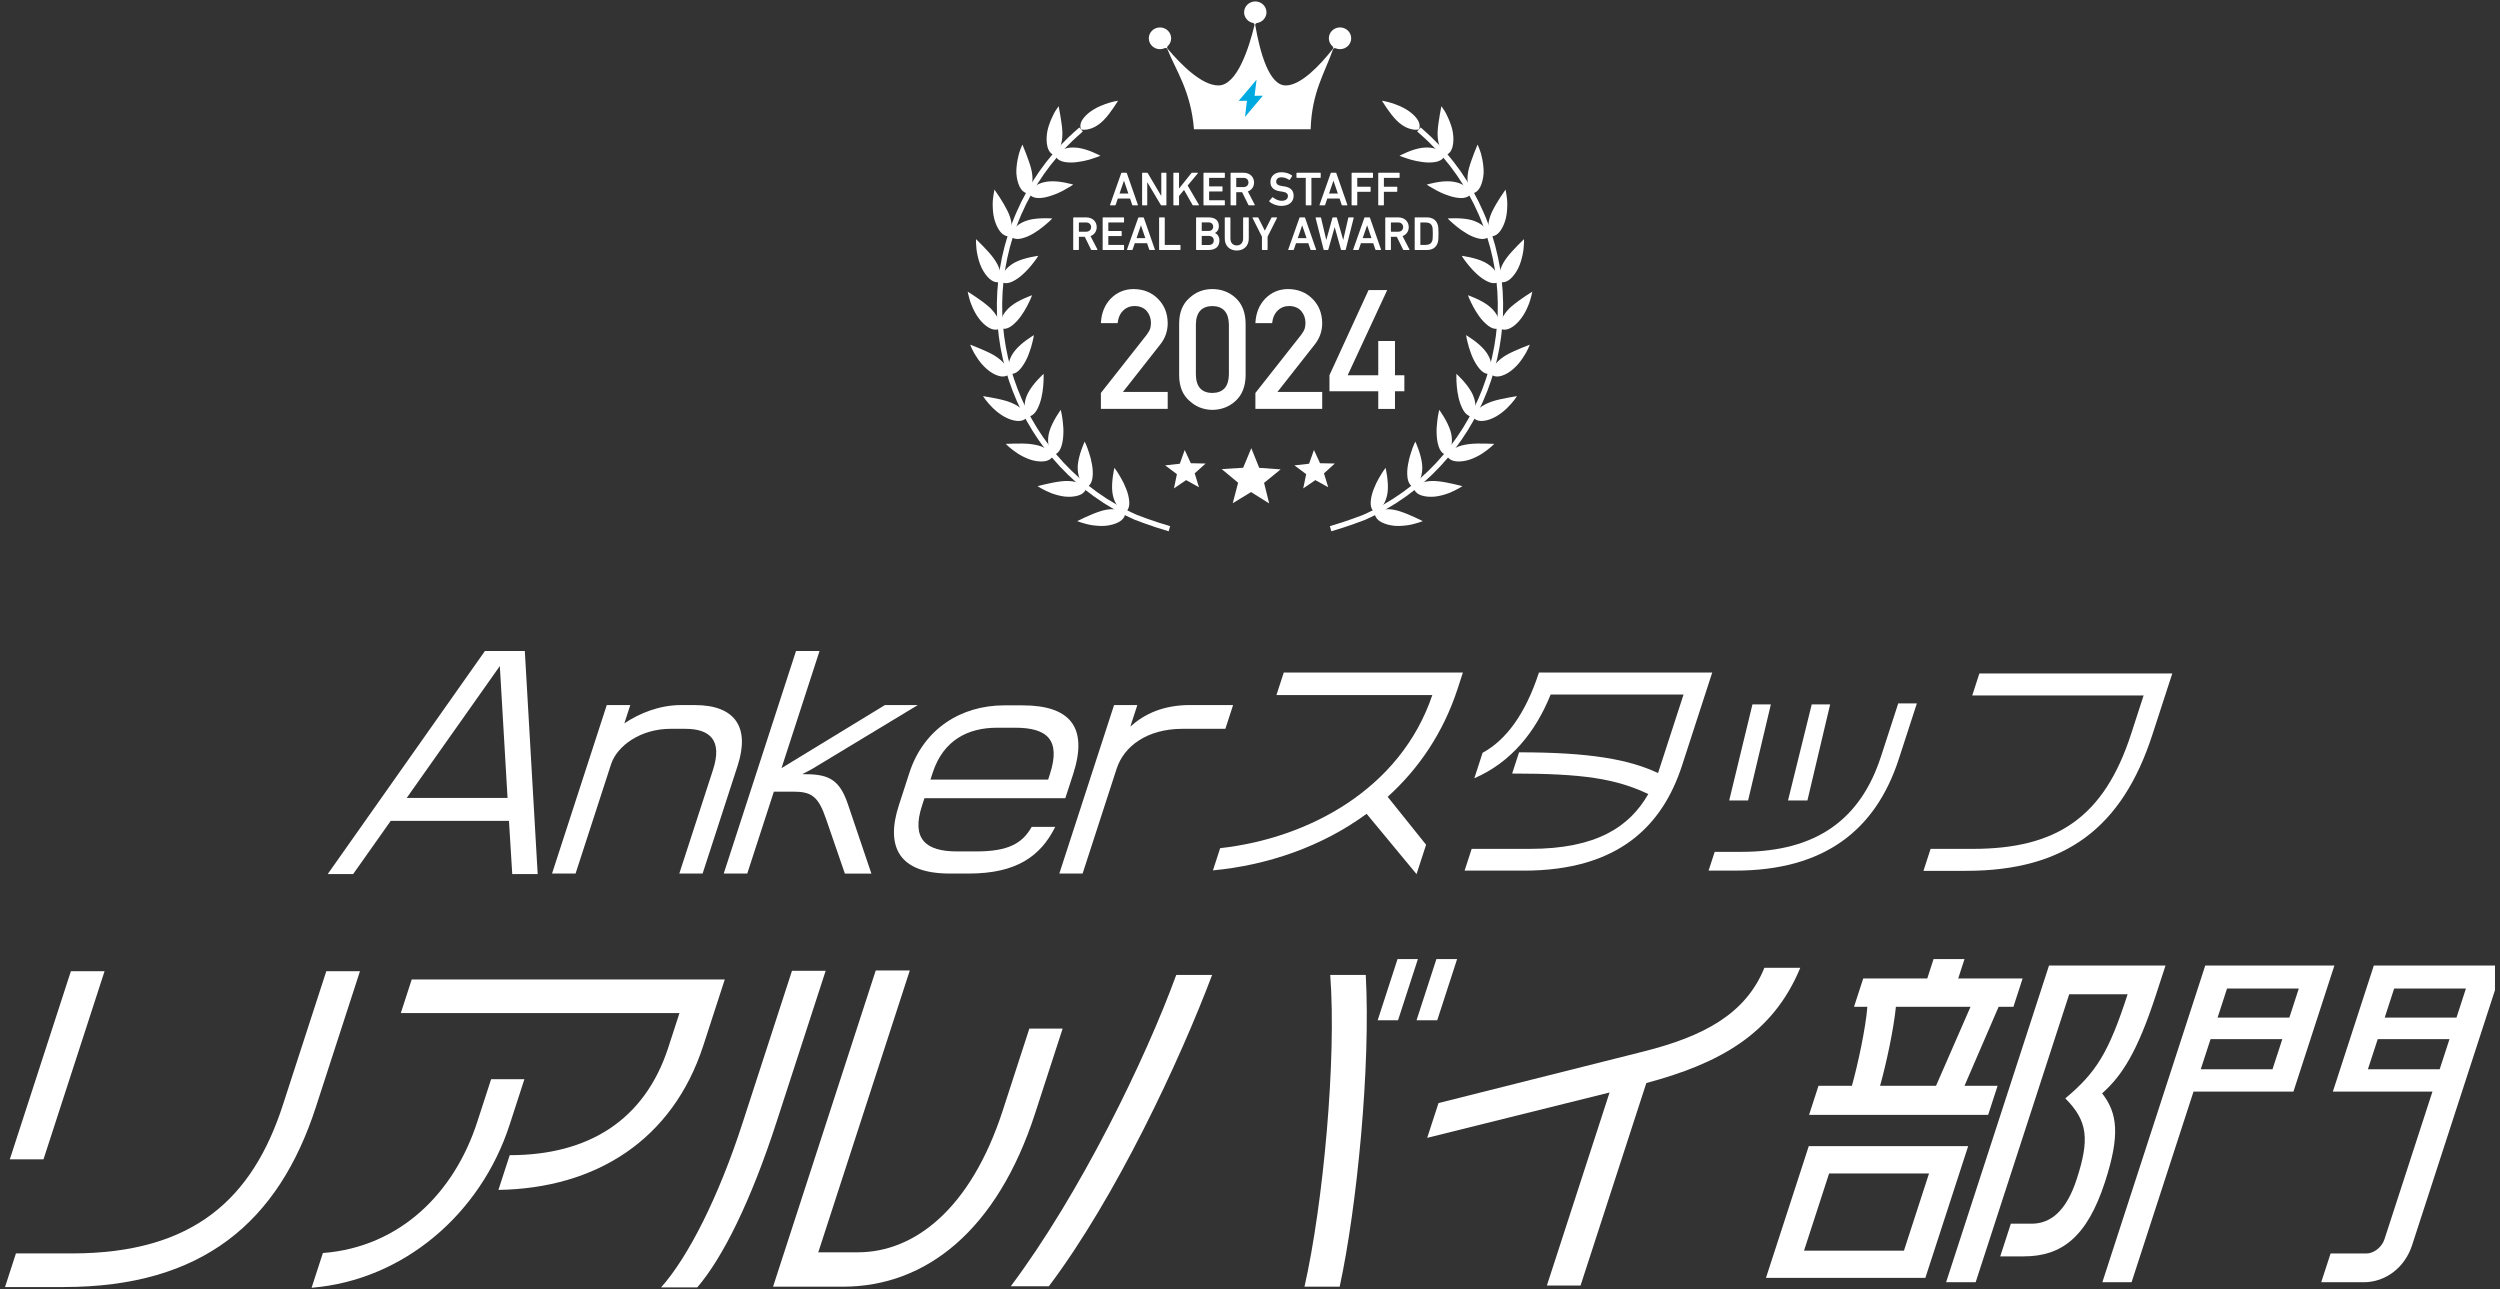 <svg xmlns="http://www.w3.org/2000/svg" fill="none" viewBox="0 0 448 231" height="231" width="448">
<rect x="0" y="0" width="448" height="231" fill="#333333" stroke="none"/>
<g clip-path="url(#clip0_4137_11775)">
<path fill="white" d="M238.869 8.848C238.9 8.758 238.97 8.687 239.059 8.649C239.147 8.611 239.248 8.611 239.336 8.649C239.591 8.754 239.858 8.81 240.132 8.81C241.235 8.81 242.135 7.936 242.135 6.862C242.135 5.787 241.235 4.913 240.132 4.913C239.028 4.913 238.128 5.787 238.128 6.862C238.128 7.414 238.372 7.943 238.8 8.315C238.935 8.431 238.954 8.634 238.842 8.773C236.484 11.755 233.107 15.311 230.394 15.311C227.433 15.311 225.797 9.445 224.944 4.522C224.928 4.432 224.951 4.342 225.005 4.267C225.059 4.192 225.144 4.143 225.237 4.131C226.213 3.992 226.951 3.163 226.951 2.205C226.951 1.131 226.051 0.256 224.948 0.256C223.844 0.256 222.944 1.131 222.944 2.205C222.944 3.121 223.612 3.925 224.535 4.113C224.627 4.131 224.704 4.184 224.755 4.263C224.805 4.342 224.82 4.432 224.801 4.522C223.824 8.551 221.682 15.311 218.34 15.311C215.406 15.311 211.763 11.728 209.227 8.728C209.111 8.593 209.123 8.394 209.254 8.27C209.651 7.898 209.871 7.399 209.871 6.865C209.871 5.791 208.972 4.916 207.868 4.916C206.764 4.916 205.865 5.791 205.865 6.865C205.865 7.939 206.764 8.814 207.868 8.814C208.165 8.814 208.455 8.75 208.725 8.623C208.814 8.581 208.914 8.578 209.003 8.615C209.092 8.649 209.165 8.72 209.2 8.81C210.597 12.404 213.442 16.321 213.955 23.163H234.867C235.072 16.558 237.337 13.193 238.873 8.856L238.869 8.848Z"></path>
<path fill="#00A9E0" d="M226.256 17.153L224.847 17.164C224.847 17.164 224.84 17.165 224.837 17.162C224.835 17.162 224.832 17.158 224.83 17.157C224.829 17.155 224.826 17.151 224.826 17.149C224.826 17.147 224.825 17.143 224.825 17.141L225.167 14.345C225.167 14.345 225.165 14.335 225.165 14.331C225.164 14.327 225.159 14.324 225.154 14.322C225.149 14.321 225.145 14.32 225.14 14.321C225.136 14.322 225.132 14.325 225.129 14.329L222.002 18.039C222.002 18.039 221.997 18.046 221.997 18.05C221.998 18.054 221.999 18.058 222 18.062C222 18.066 222.005 18.069 222.008 18.07C222.01 18.072 222.015 18.073 222.02 18.074L223.429 18.064C223.429 18.064 223.435 18.062 223.438 18.066C223.44 18.066 223.443 18.069 223.446 18.071C223.446 18.073 223.449 18.076 223.449 18.078C223.45 18.08 223.45 18.084 223.451 18.086L223.108 20.883C223.108 20.883 223.11 20.892 223.111 20.896C223.112 20.9 223.117 20.904 223.121 20.905C223.126 20.906 223.131 20.907 223.135 20.906C223.139 20.906 223.143 20.903 223.147 20.898L226.273 17.189C226.273 17.189 226.279 17.182 226.278 17.178C226.277 17.174 226.277 17.17 226.276 17.166C226.275 17.162 226.27 17.159 226.268 17.157C226.265 17.155 226.26 17.154 226.256 17.153Z"></path>
<path fill="white" d="M197.28 70.416L205.487 59.993C205.803 59.572 206.021 59.184 206.136 58.82C206.214 58.481 206.251 58.157 206.251 57.854C206.251 57.053 206.005 56.358 205.515 55.76C205.005 55.165 204.282 54.858 203.353 54.838C202.526 54.838 201.836 55.105 201.289 55.642C200.721 56.18 200.384 56.936 200.277 57.911H197.28C197.358 56.14 197.942 54.676 199.036 53.52C200.142 52.392 201.498 51.817 203.114 51.797C204.919 51.817 206.383 52.404 207.509 53.552C208.652 54.692 209.232 56.14 209.253 57.894C209.253 59.297 208.829 60.547 207.986 61.639L201.231 70.234H209.253V73.271H197.28V70.408V70.416Z"></path>
<path fill="white" d="M211.304 57.915C211.325 55.95 211.942 54.437 213.163 53.378C214.306 52.327 215.671 51.801 217.254 51.801C218.837 51.801 220.271 52.327 221.414 53.378C222.578 54.441 223.178 55.954 223.215 57.923V67.315C223.178 69.272 222.578 70.784 221.414 71.844C220.271 72.895 218.882 73.433 217.254 73.449C215.671 73.429 214.306 72.895 213.163 71.844C211.942 70.784 211.325 69.276 211.304 67.323V57.91V57.915ZM220.218 58.105C220.16 55.966 219.174 54.878 217.254 54.842C215.325 54.882 214.343 55.97 214.302 58.105V67.153C214.339 69.309 215.325 70.4 217.254 70.416C219.174 70.396 220.16 69.309 220.218 67.153V58.105Z"></path>
<path fill="white" d="M224.967 70.416L233.173 59.993C233.489 59.572 233.707 59.184 233.823 58.82C233.901 58.481 233.938 58.157 233.938 57.854C233.938 57.053 233.691 56.358 233.202 55.76C232.692 55.165 231.968 54.858 231.039 54.838C230.213 54.838 229.522 55.105 228.975 55.642C228.408 56.18 228.071 56.936 227.964 57.911H224.967C225.045 56.14 225.628 54.676 226.722 53.52C227.828 52.392 229.185 51.817 230.801 51.797C232.606 51.817 234.069 52.404 235.196 53.552C236.339 54.692 236.918 56.14 236.939 57.894C236.939 59.297 236.515 60.547 235.673 61.639L228.918 70.234H236.939V73.271H224.967V70.408V70.416Z"></path>
<path fill="white" d="M238.234 67.246L245.244 51.979H248.587L241.503 67.246H246.983V61.113H249.98V67.246H251.662V70.109H249.98V73.279H246.983V70.109H238.238V67.246H238.234Z"></path>
<path fill="white" d="M197.21 91.601C198.699 91.144 199.764 91.21 200.512 91.352C200.787 91.41 201.009 91.485 201.186 91.559C201.03 91.456 200.841 91.31 200.639 91.11C200.097 90.599 199.517 89.639 199.332 88.167C199.221 87.29 199.315 86.18 199.431 85.328C199.55 84.467 199.698 83.839 199.698 83.839C199.698 83.839 199.846 84.018 200.068 84.342C200.294 84.658 200.578 85.145 200.894 85.689C201.215 86.23 201.536 86.895 201.807 87.602C202.086 88.296 202.3 89.061 202.362 89.863C202.419 90.603 202.255 91.077 202.054 91.385C201.856 91.688 201.634 91.805 201.634 91.805C201.634 91.805 201.675 92.05 201.56 92.391C201.445 92.728 201.166 93.181 200.516 93.538C199.813 93.925 198.991 94.133 198.144 94.22C197.305 94.299 196.462 94.22 195.693 94.112C194.929 94 194.275 93.792 193.794 93.65C193.317 93.501 193.029 93.384 193.029 93.384C193.029 93.384 193.646 93.073 194.476 92.694C195.307 92.312 196.331 91.879 197.21 91.605V91.601Z"></path>
<path fill="white" d="M187.487 86.741C188.379 86.537 189.472 86.313 190.381 86.234C191.935 86.084 192.959 86.371 193.666 86.658C193.925 86.77 194.126 86.891 194.283 86.999C194.147 86.862 193.995 86.683 193.839 86.45C193.407 85.839 193.037 84.779 193.144 83.303C193.222 82.413 193.522 81.353 193.81 80.538C193.954 80.131 194.094 79.782 194.196 79.532C194.307 79.283 194.373 79.129 194.373 79.129C194.373 79.129 194.472 79.345 194.632 79.699C194.788 80.056 194.977 80.576 195.171 81.187C195.376 81.781 195.561 82.492 195.685 83.245C195.82 83.981 195.878 84.775 195.779 85.569C195.685 86.309 195.43 86.737 195.171 86.999C194.916 87.257 194.677 87.323 194.677 87.323C194.677 87.323 194.669 87.573 194.488 87.884C194.307 88.192 193.946 88.579 193.238 88.795C192.47 89.032 191.623 89.069 190.776 88.982C189.945 88.878 189.123 88.641 188.395 88.379C187.676 88.1 187.067 87.776 186.627 87.535C186.409 87.415 186.233 87.311 186.113 87.236C185.998 87.157 185.937 87.115 185.937 87.115C185.937 87.115 186.101 87.074 186.376 87.007C186.656 86.941 187.042 86.845 187.487 86.741Z"></path>
<path fill="white" d="M184.765 79.587C185.526 79.682 186.167 79.832 186.677 80.031C187.187 80.231 187.577 80.464 187.894 80.676C188.124 80.838 188.301 80.996 188.437 81.133C188.33 80.975 188.215 80.767 188.108 80.505C187.96 80.16 187.849 79.711 187.824 79.167C187.799 78.622 187.844 77.998 188.058 77.279C188.317 76.419 188.815 75.45 189.255 74.71C189.699 73.97 190.093 73.438 190.093 73.438C190.093 73.438 190.147 73.671 190.221 74.057C190.303 74.44 190.398 74.98 190.459 75.625C190.529 76.261 190.591 76.976 190.554 77.745C190.525 78.501 190.439 79.279 190.184 80.04C189.95 80.738 189.6 81.121 189.3 81.316C189.004 81.515 188.757 81.532 188.757 81.532C188.757 81.532 188.696 81.777 188.453 82.043C188.21 82.309 187.791 82.605 187.051 82.675C186.253 82.75 185.402 82.621 184.601 82.355C183.811 82.081 183.038 81.694 182.389 81.278C181.747 80.854 181.205 80.422 180.822 80.098C180.444 79.769 180.238 79.541 180.238 79.541C180.238 79.541 180.913 79.512 181.821 79.491C182.734 79.47 183.865 79.466 184.761 79.582L184.765 79.587Z"></path>
<path fill="white" d="M180.588 71.933C181.307 72.182 181.899 72.465 182.368 72.76C182.837 73.055 183.17 73.363 183.429 73.641C183.626 73.845 183.77 74.036 183.873 74.194C183.799 74.02 183.725 73.791 183.667 73.517C183.601 73.143 183.585 72.677 183.659 72.145C183.733 71.613 183.91 71.006 184.267 70.341C184.691 69.551 185.349 68.711 185.941 68.067C186.533 67.422 187.018 66.99 187.018 66.99C187.018 66.99 187.03 67.227 187.018 67.622C187.005 68.021 187.014 68.561 186.944 69.206C186.825 70.478 186.57 72.103 185.797 73.475C185.431 74.111 185.016 74.415 184.683 74.548C184.35 74.681 184.107 74.648 184.107 74.648C184.107 74.648 184 74.872 183.712 75.088C183.42 75.3 182.952 75.504 182.212 75.425C180.596 75.267 179.029 74.199 177.923 73.118C177.381 72.573 176.908 72.049 176.616 71.646C176.32 71.243 176.156 70.981 176.156 70.981C176.156 70.981 176.83 71.085 177.714 71.255C178.598 71.426 179.724 71.642 180.583 71.933H180.588Z"></path>
<path fill="white" d="M178.002 63.589C179.321 64.371 180.066 65.177 180.448 65.834C180.588 66.079 180.695 66.291 180.769 66.47C180.727 66.283 180.695 66.046 180.711 65.763C180.74 65.003 180.966 63.934 181.928 62.774C182.483 62.089 183.309 61.394 184.021 60.887C184.724 60.38 185.279 60.051 185.279 60.051C185.279 60.051 185.25 60.284 185.164 60.671C185.069 61.057 184.954 61.594 184.777 62.205C184.687 62.513 184.58 62.837 184.448 63.173C184.333 63.506 184.202 63.851 184.041 64.192C183.721 64.878 183.314 65.568 182.804 66.158C182.327 66.707 181.858 66.919 181.505 66.982C181.151 67.044 180.917 66.965 180.917 66.965C180.917 66.965 180.769 67.165 180.444 67.314C180.119 67.464 179.617 67.568 178.902 67.343C178.117 67.102 177.405 66.641 176.776 66.079C176.46 65.801 176.16 65.493 175.884 65.177C175.621 64.861 175.379 64.533 175.161 64.213C174.717 63.573 174.379 62.962 174.174 62.508C173.96 62.055 173.849 61.764 173.849 61.764C173.849 61.764 174.495 62.001 175.329 62.346C176.156 62.695 177.204 63.136 178.002 63.593V63.589Z"></path>
<path fill="white" d="M177.122 54.892C177.706 55.408 178.121 55.903 178.425 56.36C178.75 56.813 178.951 57.233 179.079 57.59C179.169 57.856 179.223 58.089 179.256 58.276C179.256 58.085 179.28 57.848 179.346 57.57C179.432 57.2 179.584 56.767 179.852 56.306C180.14 55.844 180.551 55.358 181.122 54.888C181.788 54.331 182.767 53.82 183.552 53.466C184.337 53.113 184.946 52.905 184.946 52.905C184.946 52.905 184.872 53.13 184.716 53.487C184.563 53.849 184.308 54.348 184.029 54.909C183.416 56.031 182.569 57.424 181.307 58.38C180.732 58.821 180.234 58.933 179.876 58.925C179.519 58.916 179.305 58.788 179.305 58.788C179.305 58.788 179.12 58.954 178.775 59.037C178.425 59.116 177.915 59.12 177.253 58.754C175.847 57.965 174.803 56.364 174.211 54.926C173.89 54.211 173.713 53.541 173.586 53.051C173.463 52.56 173.409 52.257 173.409 52.257C173.409 52.257 173.997 52.622 174.749 53.13C175.506 53.641 176.415 54.285 177.118 54.897L177.122 54.892Z"></path>
<path fill="white" d="M177.989 46.191C178.458 46.819 178.775 47.388 178.98 47.896C179.186 48.403 179.322 48.856 179.371 49.234C179.412 49.513 179.42 49.754 179.412 49.945C179.457 49.758 179.527 49.529 179.642 49.272C179.803 48.927 180.02 48.532 180.395 48.137C180.769 47.746 181.266 47.351 181.916 47.006C182.681 46.594 183.754 46.295 184.584 46.108C185.423 45.921 186.06 45.842 186.06 45.842C186.06 45.842 185.945 46.046 185.723 46.366C185.509 46.69 185.151 47.127 184.761 47.617C184.37 48.112 183.856 48.644 183.31 49.147C182.763 49.65 182.121 50.124 181.402 50.461C180.752 50.776 180.242 50.781 179.893 50.702C179.544 50.619 179.359 50.452 179.359 50.452C179.359 50.452 179.145 50.577 178.791 50.585C178.433 50.594 177.932 50.49 177.356 49.995C176.756 49.463 176.275 48.756 175.901 47.987C175.527 47.218 175.313 46.391 175.144 45.626C174.972 44.857 174.947 44.171 174.91 43.663C174.885 43.16 174.894 42.849 174.894 42.849C174.894 42.849 175.395 43.327 176.036 43.979C176.682 44.636 177.43 45.447 177.998 46.191H177.989Z"></path>
<path fill="white" d="M179.1 35.295C179.601 36.064 180.16 37.008 180.576 37.852C180.913 38.558 181.11 39.182 181.209 39.722C181.307 40.263 181.353 40.733 181.328 41.111C181.312 41.394 181.27 41.631 181.225 41.813C181.303 41.639 181.418 41.427 181.583 41.202C181.809 40.899 182.097 40.554 182.545 40.246C182.989 39.939 183.552 39.652 184.259 39.448C185.086 39.199 186.208 39.128 187.059 39.111C187.923 39.099 188.568 39.149 188.568 39.149C188.568 39.149 188.412 39.323 188.124 39.593C187.849 39.868 187.396 40.217 186.924 40.624C186.443 41.028 185.834 41.448 185.193 41.834C184.555 42.217 183.836 42.549 183.067 42.732C182.36 42.907 181.867 42.811 181.538 42.657C181.213 42.508 181.061 42.304 181.061 42.304C181.061 42.304 180.831 42.383 180.477 42.321C180.127 42.258 179.646 42.05 179.194 41.452C178.709 40.807 178.38 40.018 178.166 39.19C177.953 38.359 177.907 37.511 177.891 36.729C177.87 35.943 177.99 35.27 178.059 34.771C178.138 34.276 178.207 33.973 178.207 33.973C178.207 33.973 178.602 34.538 179.096 35.303L179.1 35.295Z"></path>
<path fill="white" d="M184.851 33.545C184.786 33.819 184.703 34.044 184.625 34.218C184.736 34.06 184.884 33.877 185.086 33.682C185.6 33.145 186.603 32.626 188.062 32.505C188.498 32.472 188.979 32.484 189.456 32.522C189.937 32.563 190.431 32.647 190.854 32.73C191.705 32.896 192.33 33.079 192.33 33.079C192.33 33.079 192.141 33.216 191.804 33.42C191.631 33.52 191.425 33.636 191.195 33.765C190.973 33.902 190.722 34.048 190.443 34.197C189.888 34.492 189.222 34.788 188.498 35.02C187.807 35.274 187.047 35.461 186.262 35.49C185.534 35.515 185.057 35.32 184.769 35.108C184.481 34.896 184.379 34.667 184.379 34.667C184.379 34.667 184.132 34.696 183.799 34.563C183.466 34.43 183.046 34.135 182.718 33.457C182.364 32.726 182.187 31.882 182.13 31.017C182.109 30.177 182.216 29.325 182.364 28.556C182.438 28.173 182.524 27.812 182.611 27.483C182.705 27.163 182.812 26.889 182.903 26.652C183.083 26.182 183.215 25.904 183.215 25.904C183.215 25.904 183.486 26.535 183.815 27.384C183.98 27.808 184.152 28.282 184.321 28.764C184.498 29.254 184.658 29.749 184.773 30.198C185.164 31.724 185.016 32.776 184.864 33.541L184.851 33.545Z"></path>
<path fill="white" d="M193.148 26.486C194.024 26.606 195.019 26.918 195.833 27.271C196.635 27.608 197.21 27.916 197.21 27.916C197.21 27.916 196.996 28.011 196.622 28.136C196.24 28.252 195.751 28.456 195.138 28.627C194.538 28.805 193.802 28.934 193.074 29.038C192.342 29.142 191.557 29.163 190.78 29.03C190.061 28.905 189.633 28.614 189.394 28.348C189.156 28.082 189.098 27.841 189.098 27.841C189.098 27.841 188.848 27.816 188.548 27.62C188.247 27.421 187.894 27.047 187.709 26.319C187.511 25.534 187.511 24.673 187.635 23.821C187.754 22.964 188.054 22.179 188.35 21.451C188.654 20.736 188.971 20.1 189.251 19.693C189.522 19.273 189.707 19.027 189.707 19.027C189.707 19.027 189.847 19.701 189.995 20.599C190.13 21.48 190.34 22.64 190.373 23.559C190.406 24.34 190.34 24.985 190.221 25.521C190.102 26.057 189.966 26.511 189.797 26.851C189.674 27.105 189.547 27.309 189.436 27.463C189.575 27.334 189.76 27.184 189.999 27.038C190.324 26.847 190.718 26.639 191.249 26.531C191.779 26.427 192.412 26.394 193.144 26.49L193.148 26.486Z"></path>
<path fill="white" d="M197.712 21.597C195.562 23.713 193.728 23.197 193.728 23.197C193.728 23.197 193.247 22.328 194.164 21.173C196.145 18.67 200.351 18.046 200.351 18.046C200.351 18.046 198.991 20.341 197.712 21.597Z"></path>
<path stroke-miterlimit="10" stroke-width="0.954" stroke="white" d="M209.556 94.748C206.514 93.871 203.546 92.707 203.546 92.707C182.886 83.523 173.495 59.145 182.577 38.255C184.835 33.062 188.021 28.573 191.849 24.902C192.268 24.498 193.292 23.58 193.728 23.201"></path>
<path fill="white" d="M250.786 91.601C249.298 91.144 248.233 91.21 247.484 91.352C247.209 91.41 246.987 91.485 246.81 91.559C246.966 91.456 247.156 91.31 247.357 91.11C247.9 90.599 248.479 89.639 248.664 88.167C248.775 87.29 248.681 86.18 248.566 85.328C248.447 84.467 248.298 83.839 248.298 83.839C248.298 83.839 248.15 84.018 247.928 84.342C247.702 84.658 247.419 85.145 247.102 85.689C246.781 86.23 246.461 86.895 246.189 87.602C245.91 88.296 245.696 89.061 245.634 89.863C245.577 90.603 245.741 91.077 245.943 91.385C246.14 91.688 246.362 91.805 246.362 91.805C246.362 91.805 246.321 92.05 246.436 92.391C246.551 92.728 246.831 93.181 247.48 93.538C248.183 93.925 249.006 94.133 249.853 94.22C250.691 94.299 251.534 94.22 252.303 94.112C253.068 94 253.721 93.792 254.202 93.65C254.679 93.501 254.967 93.384 254.967 93.384C254.967 93.384 254.35 93.073 253.52 92.694C252.689 92.312 251.666 91.879 250.786 91.605V91.601Z"></path>
<path fill="white" d="M260.513 86.741C259.621 86.537 258.527 86.313 257.619 86.234C256.065 86.084 255.041 86.371 254.334 86.658C254.075 86.77 253.873 86.891 253.717 86.999C253.853 86.862 254.005 86.683 254.161 86.45C254.593 85.839 254.963 84.779 254.856 83.303C254.778 82.413 254.478 81.353 254.19 80.538C254.046 80.131 253.906 79.782 253.803 79.532C253.692 79.283 253.627 79.129 253.627 79.129C253.627 79.129 253.528 79.345 253.368 79.699C253.211 80.056 253.022 80.576 252.829 81.187C252.623 81.781 252.438 82.492 252.315 83.245C252.179 83.981 252.122 84.775 252.22 85.569C252.315 86.309 252.57 86.737 252.829 86.999C253.084 87.257 253.322 87.323 253.322 87.323C253.322 87.323 253.331 87.573 253.511 87.884C253.692 88.192 254.054 88.579 254.761 88.795C255.53 89.032 256.377 89.069 257.224 88.982C258.055 88.878 258.877 88.641 259.605 88.379C260.324 88.1 260.933 87.776 261.372 87.535C261.59 87.415 261.767 87.311 261.886 87.236C262.001 87.157 262.063 87.115 262.063 87.115C262.063 87.115 261.899 87.074 261.623 87.007C261.344 86.941 260.957 86.845 260.513 86.741Z"></path>
<path fill="white" d="M263.235 79.587C262.475 79.682 261.833 79.832 261.323 80.031C260.814 80.231 260.423 80.464 260.106 80.676C259.876 80.838 259.699 80.996 259.564 81.133C259.671 80.975 259.786 80.767 259.893 80.505C260.041 80.16 260.152 79.711 260.176 79.167C260.201 78.622 260.156 77.998 259.942 77.279C259.683 76.419 259.185 75.45 258.745 74.71C258.301 73.97 257.907 73.438 257.907 73.438C257.907 73.438 257.853 73.671 257.779 74.057C257.697 74.44 257.603 74.98 257.541 75.625C257.471 76.261 257.409 76.976 257.446 77.745C257.475 78.501 257.561 79.279 257.816 80.04C258.051 80.738 258.4 81.121 258.7 81.316C258.996 81.515 259.243 81.532 259.243 81.532C259.243 81.532 259.305 81.777 259.547 82.043C259.79 82.309 260.209 82.605 260.949 82.675C261.747 82.75 262.598 82.621 263.4 82.355C264.189 82.081 264.962 81.694 265.612 81.278C266.253 80.854 266.796 80.422 267.178 80.098C267.556 79.769 267.762 79.541 267.762 79.541C267.762 79.541 267.088 79.512 266.179 79.491C265.266 79.47 264.136 79.466 263.239 79.582L263.235 79.587Z"></path>
<path fill="white" d="M267.412 71.933C266.693 72.182 266.101 72.465 265.632 72.76C265.163 73.055 264.83 73.363 264.571 73.641C264.374 73.845 264.23 74.036 264.127 74.194C264.201 74.02 264.275 73.791 264.333 73.517C264.398 73.143 264.415 72.677 264.341 72.145C264.267 71.613 264.09 71.006 263.732 70.341C263.309 69.551 262.651 68.711 262.059 68.067C261.467 67.422 260.982 66.99 260.982 66.99C260.982 66.99 260.97 67.227 260.982 67.622C260.994 68.021 260.986 68.561 261.056 69.206C261.175 70.478 261.43 72.103 262.203 73.475C262.569 74.111 262.984 74.415 263.317 74.548C263.65 74.681 263.893 74.648 263.893 74.648C263.893 74.648 264 74.872 264.287 75.088C264.579 75.3 265.048 75.504 265.788 75.425C267.404 75.267 268.97 74.199 270.076 73.118C270.619 72.573 271.092 72.049 271.384 71.646C271.68 71.243 271.844 70.981 271.844 70.981C271.844 70.981 271.17 71.085 270.286 71.255C269.402 71.426 268.276 71.642 267.416 71.933H267.412Z"></path>
<path fill="white" d="M269.994 63.589C268.674 64.371 267.93 65.177 267.548 65.834C267.408 66.079 267.301 66.291 267.227 66.47C267.268 66.283 267.301 66.046 267.285 65.763C267.256 65.003 267.03 63.934 266.068 62.774C265.513 62.089 264.686 61.394 263.975 60.887C263.272 60.38 262.717 60.051 262.717 60.051C262.717 60.051 262.746 60.284 262.832 60.671C262.927 61.057 263.042 61.594 263.219 62.205C263.309 62.513 263.416 62.837 263.547 63.173C263.663 63.506 263.794 63.851 263.954 64.192C264.275 64.878 264.682 65.568 265.192 66.158C265.669 66.707 266.138 66.919 266.491 66.982C266.845 67.044 267.079 66.965 267.079 66.965C267.079 66.965 267.227 67.165 267.552 67.314C267.877 67.464 268.378 67.568 269.094 67.343C269.879 67.102 270.59 66.641 271.219 66.079C271.536 65.801 271.836 65.493 272.111 65.177C272.375 64.861 272.617 64.533 272.835 64.213C273.279 63.573 273.616 62.962 273.822 62.508C274.036 62.055 274.147 61.764 274.147 61.764C274.147 61.764 273.501 62.001 272.667 62.346C271.84 62.695 270.792 63.136 269.994 63.593V63.589Z"></path>
<path fill="white" d="M270.878 54.892C270.294 55.408 269.879 55.903 269.575 56.36C269.25 56.813 269.048 57.233 268.921 57.59C268.831 57.856 268.777 58.089 268.744 58.276C268.744 58.085 268.72 57.848 268.654 57.57C268.567 57.2 268.415 56.767 268.148 56.306C267.86 55.844 267.449 55.358 266.878 54.888C266.212 54.331 265.233 53.82 264.448 53.466C263.663 53.113 263.054 52.905 263.054 52.905C263.054 52.905 263.128 53.13 263.284 53.487C263.436 53.849 263.691 54.348 263.971 54.909C264.584 56.031 265.43 57.424 266.693 58.38C267.268 58.821 267.766 58.933 268.123 58.925C268.481 58.916 268.695 58.788 268.695 58.788C268.695 58.788 268.88 58.954 269.225 59.037C269.575 59.116 270.085 59.12 270.747 58.754C272.153 57.965 273.197 56.364 273.789 54.926C274.11 54.211 274.286 53.541 274.414 53.051C274.537 52.56 274.591 52.257 274.591 52.257C274.591 52.257 274.003 52.622 273.25 53.13C272.494 53.641 271.585 54.285 270.882 54.897L270.878 54.892Z"></path>
<path fill="white" d="M270.011 46.191C269.542 46.819 269.226 47.388 269.02 47.896C268.815 48.403 268.679 48.856 268.63 49.234C268.588 49.513 268.58 49.754 268.588 49.945C268.543 49.758 268.473 49.529 268.358 49.272C268.198 48.927 267.98 48.532 267.606 48.137C267.232 47.746 266.734 47.351 266.085 47.006C265.32 46.594 264.247 46.295 263.416 46.108C262.578 45.921 261.94 45.842 261.94 45.842C261.94 45.842 262.055 46.046 262.277 46.366C262.491 46.69 262.849 47.127 263.24 47.617C263.63 48.112 264.144 48.644 264.691 49.147C265.238 49.65 265.879 50.124 266.599 50.461C267.248 50.776 267.758 50.781 268.107 50.702C268.457 50.619 268.642 50.452 268.642 50.452C268.642 50.452 268.856 50.577 269.209 50.585C269.567 50.594 270.069 50.49 270.644 49.995C271.244 49.463 271.725 48.756 272.1 47.987C272.474 47.218 272.687 46.391 272.856 45.626C273.029 44.857 273.053 44.171 273.09 43.663C273.115 43.16 273.107 42.849 273.107 42.849C273.107 42.849 272.605 43.327 271.964 43.979C271.318 44.636 270.57 45.447 270.003 46.191H270.011Z"></path>
<path fill="white" d="M268.897 35.295C268.395 36.064 267.836 37.008 267.421 37.852C267.084 38.558 266.886 39.182 266.788 39.722C266.689 40.263 266.644 40.733 266.668 41.111C266.685 41.394 266.726 41.631 266.771 41.813C266.693 41.639 266.578 41.427 266.413 41.202C266.187 40.899 265.899 40.554 265.451 40.246C265.007 39.939 264.444 39.652 263.737 39.448C262.91 39.199 261.788 39.128 260.937 39.111C260.074 39.099 259.428 39.149 259.428 39.149C259.428 39.149 259.584 39.323 259.872 39.593C260.148 39.868 260.6 40.217 261.073 40.624C261.554 41.028 262.162 41.448 262.804 41.834C263.441 42.217 264.16 42.549 264.929 42.732C265.636 42.907 266.13 42.811 266.459 42.657C266.783 42.508 266.936 42.304 266.936 42.304C266.936 42.304 267.166 42.383 267.519 42.321C267.869 42.258 268.35 42.05 268.802 41.452C269.287 40.807 269.616 40.018 269.83 39.19C270.044 38.359 270.089 37.511 270.105 36.729C270.126 35.943 270.007 35.27 269.937 34.771C269.859 34.276 269.789 33.973 269.789 33.973C269.789 33.973 269.394 34.538 268.901 35.303L268.897 35.295Z"></path>
<path fill="white" d="M263.145 33.545C263.211 33.819 263.293 34.044 263.371 34.218C263.26 34.06 263.112 33.877 262.91 33.682C262.396 33.145 261.393 32.626 259.934 32.505C259.498 32.472 259.017 32.484 258.54 32.522C258.059 32.563 257.566 32.647 257.142 32.73C256.291 32.896 255.666 33.079 255.666 33.079C255.666 33.079 255.855 33.216 256.192 33.42C256.365 33.52 256.571 33.636 256.801 33.765C257.023 33.902 257.274 34.048 257.553 34.197C258.108 34.492 258.774 34.788 259.498 35.02C260.189 35.274 260.949 35.461 261.735 35.49C262.462 35.515 262.939 35.32 263.227 35.108C263.515 34.896 263.618 34.667 263.618 34.667C263.618 34.667 263.864 34.696 264.197 34.563C264.53 34.43 264.95 34.135 265.279 33.457C265.632 32.726 265.809 31.882 265.867 31.017C265.887 30.177 265.78 29.325 265.632 28.556C265.558 28.173 265.472 27.812 265.385 27.483C265.291 27.163 265.184 26.889 265.094 26.652C264.913 26.182 264.781 25.904 264.781 25.904C264.781 25.904 264.51 26.535 264.181 27.384C264.016 27.808 263.844 28.282 263.675 28.764C263.498 29.254 263.338 29.749 263.223 30.198C262.832 31.724 262.98 32.776 263.132 33.541L263.145 33.545Z"></path>
<path fill="white" d="M254.852 26.486C253.976 26.606 252.981 26.918 252.167 27.271C251.366 27.608 250.79 27.916 250.79 27.916C250.79 27.916 251.004 28.011 251.378 28.136C251.76 28.252 252.249 28.456 252.862 28.627C253.462 28.805 254.198 28.934 254.926 29.038C255.658 29.142 256.443 29.163 257.22 29.03C257.94 28.905 258.367 28.614 258.606 28.348C258.844 28.082 258.902 27.841 258.902 27.841C258.902 27.841 259.153 27.816 259.453 27.62C259.753 27.421 260.106 27.047 260.291 26.319C260.489 25.534 260.489 24.673 260.365 23.821C260.246 22.964 259.946 22.179 259.65 21.451C259.346 20.736 259.029 20.1 258.75 19.693C258.478 19.273 258.293 19.027 258.293 19.027C258.293 19.027 258.153 19.701 258.005 20.599C257.87 21.48 257.66 22.64 257.627 23.559C257.594 24.34 257.66 24.985 257.779 25.521C257.899 26.057 258.034 26.511 258.203 26.851C258.326 27.105 258.454 27.309 258.565 27.463C258.425 27.334 258.24 27.184 258.001 27.038C257.677 26.847 257.282 26.639 256.751 26.531C256.221 26.427 255.588 26.394 254.856 26.49L254.852 26.486Z"></path>
<path fill="white" d="M250.288 21.597C252.439 23.713 254.272 23.197 254.272 23.197C254.272 23.197 254.753 22.328 253.836 21.173C251.855 18.67 247.649 18.046 247.649 18.046C247.649 18.046 249.01 20.341 250.288 21.597Z"></path>
<path stroke-miterlimit="10" stroke-width="0.954" stroke="white" d="M238.443 94.748C241.486 93.871 244.454 92.707 244.454 92.707C265.114 83.523 274.504 59.145 265.422 38.255C263.165 33.062 259.979 28.573 256.151 24.902C255.732 24.498 254.708 23.58 254.272 23.201"></path>
<path fill="white" d="M225.649 83.836L229.494 84.113L226.521 86.531L227.436 90.212L224.186 88.178L220.906 90.178L221.871 86.506L218.927 84.06L222.773 83.823L224.233 80.311L225.649 83.836Z"></path>
<path fill="white" d="M213.397 83.01L216.044 83.067L214.091 84.825L214.856 87.316L212.55 86.034L210.375 87.522L210.901 84.967L208.792 83.394L211.423 83.099L212.299 80.641L213.397 83.01Z"></path>
<path fill="white" d="M236.556 83.01L239.204 83.062L237.255 84.825L238.016 87.316L235.714 86.034L233.539 87.522L234.065 84.971L231.956 83.394L234.587 83.099L235.459 80.641L236.556 83.01Z"></path>
<path fill="white" d="M198.919 36.713L200.92 31.043C200.937 30.992 200.972 30.957 201.032 30.957H201.822C201.882 30.957 201.917 30.992 201.934 31.043L203.909 36.713C203.927 36.764 203.909 36.799 203.849 36.799H203.007C202.947 36.799 202.913 36.773 202.896 36.713L202.509 35.579H200.31L199.924 36.713C199.906 36.773 199.872 36.799 199.812 36.799H198.979C198.919 36.799 198.901 36.764 198.919 36.713ZM200.619 34.677H202.2L201.427 32.409H201.401L200.619 34.677ZM204.667 36.713V31.043C204.667 30.992 204.701 30.957 204.753 30.957H205.543C205.612 30.957 205.655 30.983 205.689 31.043L208.069 35.072H208.103V31.043C208.103 30.992 208.137 30.957 208.189 30.957H208.936C208.988 30.957 209.022 30.992 209.022 31.043V36.713C209.022 36.764 208.988 36.799 208.936 36.799H208.155C208.086 36.799 208.043 36.773 208.009 36.713L205.621 32.693H205.586V36.713C205.586 36.764 205.552 36.799 205.5 36.799H204.753C204.701 36.799 204.667 36.764 204.667 36.713ZM210.27 36.713V31.043C210.27 30.992 210.304 30.957 210.356 30.957H211.197C211.249 30.957 211.283 30.992 211.283 31.043V33.792L213.491 31.026C213.534 30.975 213.568 30.957 213.628 30.957H214.608C214.659 30.957 214.685 31.018 214.642 31.069L212.83 33.251L214.848 36.696C214.883 36.756 214.857 36.799 214.788 36.799H213.835C213.766 36.799 213.74 36.782 213.706 36.73L212.177 34.033L211.283 35.115V36.713C211.283 36.764 211.249 36.799 211.197 36.799H210.356C210.304 36.799 210.27 36.764 210.27 36.713ZM215.663 36.713V31.043C215.663 30.992 215.697 30.957 215.749 30.957H219.408C219.46 30.957 219.494 30.992 219.494 31.043V31.782C219.494 31.834 219.46 31.868 219.408 31.868H216.728C216.694 31.868 216.676 31.885 216.676 31.92V33.346C216.676 33.38 216.694 33.397 216.728 33.397H218.987C219.039 33.397 219.073 33.431 219.073 33.483V34.222C219.073 34.273 219.039 34.308 218.987 34.308H216.728C216.694 34.308 216.676 34.325 216.676 34.359V35.837C216.676 35.871 216.694 35.888 216.728 35.888H219.408C219.46 35.888 219.494 35.923 219.494 35.974V36.713C219.494 36.764 219.46 36.799 219.408 36.799H215.749C215.697 36.799 215.663 36.764 215.663 36.713ZM224.788 36.799H223.835C223.766 36.799 223.732 36.773 223.706 36.713L222.589 34.437H221.584C221.55 34.437 221.533 34.454 221.533 34.488V36.713C221.533 36.764 221.498 36.799 221.447 36.799H220.605C220.553 36.799 220.519 36.764 220.519 36.713V31.043C220.519 30.992 220.553 30.957 220.605 30.957H222.864C223.938 30.957 224.728 31.671 224.728 32.701C224.728 33.466 224.29 34.059 223.62 34.308L224.848 36.687C224.883 36.747 224.848 36.799 224.788 36.799ZM222.83 33.526C223.362 33.526 223.723 33.2 223.723 32.701C223.723 32.194 223.362 31.868 222.83 31.868H221.584C221.55 31.868 221.533 31.885 221.533 31.92V33.474C221.533 33.509 221.55 33.526 221.584 33.526H222.83ZM229.62 36.893C228.761 36.893 227.928 36.55 227.472 36.12C227.438 36.086 227.421 36.034 227.455 35.991L227.988 35.373C228.022 35.33 228.074 35.33 228.108 35.364C228.486 35.665 229.044 35.983 229.697 35.983C230.393 35.983 230.797 35.631 230.797 35.141C230.797 34.72 230.539 34.445 229.732 34.333L229.422 34.291C228.297 34.136 227.661 33.595 227.661 32.624C227.661 31.567 228.434 30.863 229.637 30.863C230.367 30.863 231.063 31.095 231.527 31.447C231.57 31.482 231.578 31.516 231.544 31.567L231.132 32.203C231.097 32.246 231.054 32.255 231.012 32.229C230.539 31.92 230.101 31.774 229.611 31.774C229.019 31.774 228.692 32.1 228.692 32.555C228.692 32.959 228.976 33.234 229.766 33.346L230.075 33.389C231.201 33.543 231.819 34.076 231.819 35.081C231.819 36.12 231.072 36.893 229.62 36.893ZM234.919 36.799H234.077C234.026 36.799 233.992 36.764 233.992 36.713V31.92C233.992 31.885 233.974 31.868 233.94 31.868H232.411C232.359 31.868 232.325 31.834 232.325 31.782V31.043C232.325 30.992 232.359 30.957 232.411 30.957H236.586C236.637 30.957 236.672 30.992 236.672 31.043V31.782C236.672 31.834 236.637 31.868 236.586 31.868H235.057C235.022 31.868 235.005 31.885 235.005 31.92V36.713C235.005 36.764 234.971 36.799 234.919 36.799ZM236.459 36.713L238.461 31.043C238.478 30.992 238.512 30.957 238.572 30.957H239.362C239.423 30.957 239.457 30.992 239.474 31.043L241.45 36.713C241.467 36.764 241.45 36.799 241.39 36.799H240.548C240.488 36.799 240.453 36.773 240.436 36.713L240.05 35.579H237.851L237.464 36.713C237.447 36.773 237.413 36.799 237.352 36.799H236.519C236.459 36.799 236.442 36.764 236.459 36.713ZM238.16 34.677H239.74L238.967 32.409H238.942L238.16 34.677ZM242.207 36.713V31.043C242.207 30.992 242.242 30.957 242.293 30.957H245.953C246.004 30.957 246.039 30.992 246.039 31.043V31.782C246.039 31.834 246.004 31.868 245.953 31.868H243.273C243.238 31.868 243.221 31.885 243.221 31.92V33.406C243.221 33.44 243.238 33.457 243.273 33.457H245.532C245.583 33.457 245.618 33.492 245.618 33.543V34.282C245.618 34.333 245.583 34.368 245.532 34.368H243.273C243.238 34.368 243.221 34.385 243.221 34.419V36.713C243.221 36.764 243.187 36.799 243.135 36.799H242.293C242.242 36.799 242.207 36.764 242.207 36.713ZM246.98 36.713V31.043C246.98 30.992 247.014 30.957 247.066 30.957H250.725C250.777 30.957 250.811 30.992 250.811 31.043V31.782C250.811 31.834 250.777 31.868 250.725 31.868H248.045C248.011 31.868 247.993 31.885 247.993 31.92V33.406C247.993 33.44 248.011 33.457 248.045 33.457H250.304C250.356 33.457 250.39 33.492 250.39 33.543V34.282C250.39 34.333 250.356 34.368 250.304 34.368H248.045C248.011 34.368 247.993 34.385 247.993 34.419V36.713C247.993 36.764 247.959 36.799 247.907 36.799H247.066C247.014 36.799 246.98 36.764 246.98 36.713ZM196.59 44.799H195.637C195.568 44.799 195.534 44.773 195.508 44.713L194.391 42.437H193.386C193.352 42.437 193.335 42.454 193.335 42.488V44.713C193.335 44.764 193.3 44.799 193.249 44.799H192.407C192.355 44.799 192.321 44.764 192.321 44.713V39.043C192.321 38.992 192.355 38.958 192.407 38.958H194.666C195.74 38.958 196.53 39.67 196.53 40.701C196.53 41.466 196.092 42.059 195.422 42.308L196.651 44.687C196.685 44.747 196.651 44.799 196.59 44.799ZM194.632 41.526C195.164 41.526 195.525 41.2 195.525 40.701C195.525 40.194 195.164 39.868 194.632 39.868H193.386C193.352 39.868 193.335 39.885 193.335 39.92V41.474C193.335 41.509 193.352 41.526 193.386 41.526H194.632ZM197.597 44.713V39.043C197.597 38.992 197.631 38.958 197.683 38.958H201.342C201.394 38.958 201.428 38.992 201.428 39.043V39.782C201.428 39.834 201.394 39.868 201.342 39.868H198.662C198.628 39.868 198.61 39.885 198.61 39.92V41.346C198.61 41.38 198.628 41.397 198.662 41.397H200.921C200.973 41.397 201.007 41.431 201.007 41.483V42.222C201.007 42.273 200.973 42.308 200.921 42.308H198.662C198.628 42.308 198.61 42.325 198.61 42.359V43.837C198.61 43.871 198.628 43.888 198.662 43.888H201.342C201.394 43.888 201.428 43.923 201.428 43.974V44.713C201.428 44.764 201.394 44.799 201.342 44.799H197.683C197.631 44.799 197.597 44.764 197.597 44.713ZM201.963 44.713L203.965 39.043C203.982 38.992 204.016 38.958 204.076 38.958H204.867C204.927 38.958 204.961 38.992 204.978 39.043L206.954 44.713C206.971 44.764 206.954 44.799 206.894 44.799H206.052C205.992 44.799 205.958 44.773 205.94 44.713L205.554 43.579H203.355L202.968 44.713C202.951 44.773 202.917 44.799 202.857 44.799H202.023C201.963 44.799 201.946 44.764 201.963 44.713ZM203.664 42.677H205.245L204.472 40.409H204.446L203.664 42.677ZM207.712 44.713V39.043C207.712 38.992 207.746 38.958 207.798 38.958H208.639C208.691 38.958 208.725 38.992 208.725 39.043V43.837C208.725 43.871 208.742 43.888 208.777 43.888H211.457C211.509 43.888 211.543 43.923 211.543 43.974V44.713C211.543 44.764 211.509 44.799 211.457 44.799H207.798C207.746 44.799 207.712 44.764 207.712 44.713ZM214.337 44.713V39.043C214.337 38.992 214.371 38.958 214.423 38.958H216.596C217.833 38.958 218.417 39.576 218.417 40.512C218.417 41.174 218.108 41.552 217.739 41.749V41.767C218.099 41.904 218.52 42.368 218.52 43.081C218.52 44.24 217.79 44.799 216.51 44.799H214.423C214.371 44.799 214.337 44.764 214.337 44.713ZM215.402 41.389H216.57C217.086 41.389 217.404 41.079 217.404 40.624C217.404 40.16 217.086 39.851 216.57 39.851H215.402C215.368 39.851 215.35 39.868 215.35 39.902V41.337C215.35 41.371 215.368 41.389 215.402 41.389ZM215.35 43.854C215.35 43.888 215.368 43.905 215.402 43.905H216.622C217.189 43.905 217.507 43.579 217.507 43.089C217.507 42.608 217.189 42.282 216.622 42.282H215.402C215.368 42.282 215.35 42.299 215.35 42.333V43.854ZM221.625 43.983C222.295 43.983 222.767 43.536 222.767 42.729V39.043C222.767 38.992 222.802 38.958 222.853 38.958H223.695C223.747 38.958 223.781 38.992 223.781 39.043V42.746C223.781 44.103 222.862 44.893 221.625 44.893C220.397 44.893 219.477 44.103 219.477 42.746V39.043C219.477 38.992 219.512 38.958 219.563 38.958H220.405C220.457 38.958 220.491 38.992 220.491 39.043V42.729C220.491 43.536 220.963 43.983 221.625 43.983ZM227.067 44.799H226.226C226.174 44.799 226.14 44.764 226.14 44.713V42.411L224.447 39.043C224.43 39.001 224.456 38.958 224.516 38.958H225.384C225.435 38.958 225.478 38.983 225.504 39.043L226.647 41.311H226.672L227.823 39.043C227.849 38.983 227.884 38.958 227.944 38.958H228.777C228.846 38.958 228.863 39.001 228.846 39.043L227.153 42.411V44.713C227.153 44.764 227.119 44.799 227.067 44.799ZM230.856 44.713L232.857 39.043C232.874 38.992 232.909 38.958 232.969 38.958H233.759C233.819 38.958 233.854 38.992 233.871 39.043L235.847 44.713C235.864 44.764 235.847 44.799 235.787 44.799H234.945C234.885 44.799 234.85 44.773 234.833 44.713L234.446 43.579H232.247L231.861 44.713C231.844 44.773 231.809 44.799 231.749 44.799H230.916C230.856 44.799 230.839 44.764 230.856 44.713ZM232.557 42.677H234.137L233.364 40.409H233.338L232.557 42.677ZM241.054 44.799H240.401C240.349 44.799 240.315 44.764 240.298 44.713L239.181 40.718H239.164L238.038 44.713C238.021 44.764 237.987 44.799 237.935 44.799H237.291C237.24 44.799 237.205 44.764 237.188 44.713L235.753 39.043C235.745 38.992 235.762 38.958 235.822 38.958H236.63C236.69 38.958 236.724 38.992 236.733 39.043L237.66 42.978H237.678L238.769 39.043C238.786 38.992 238.82 38.958 238.872 38.958H239.473C239.533 38.958 239.559 38.992 239.576 39.043L240.693 42.978H240.71L241.612 39.043C241.621 38.983 241.663 38.958 241.715 38.958H242.514C242.574 38.958 242.591 38.992 242.583 39.043L241.157 44.713C241.148 44.764 241.105 44.799 241.054 44.799ZM242.489 44.713L244.491 39.043C244.508 38.992 244.542 38.958 244.602 38.958H245.393C245.453 38.958 245.487 38.992 245.504 39.043L247.48 44.713C247.497 44.764 247.48 44.799 247.42 44.799H246.578C246.518 44.799 246.484 44.773 246.466 44.713L246.08 43.579H243.881L243.494 44.713C243.477 44.773 243.443 44.799 243.382 44.799H242.549C242.489 44.799 242.472 44.764 242.489 44.713ZM244.19 42.677H245.771L244.997 40.409H244.972L244.19 42.677ZM252.507 44.799H251.553C251.485 44.799 251.45 44.773 251.424 44.713L250.308 42.437H249.303C249.268 42.437 249.251 42.454 249.251 42.488V44.713C249.251 44.764 249.217 44.799 249.165 44.799H248.323C248.272 44.799 248.238 44.764 248.238 44.713V39.043C248.238 38.992 248.272 38.958 248.323 38.958H250.583C251.656 38.958 252.447 39.67 252.447 40.701C252.447 41.466 252.009 42.059 251.339 42.308L252.567 44.687C252.601 44.747 252.567 44.799 252.507 44.799ZM250.548 41.526C251.081 41.526 251.442 41.2 251.442 40.701C251.442 40.194 251.081 39.868 250.548 39.868H249.303C249.268 39.868 249.251 39.885 249.251 39.92V41.474C249.251 41.509 249.268 41.526 249.303 41.526H250.548ZM253.513 44.713V39.043C253.513 38.992 253.547 38.958 253.599 38.958H255.686C256.691 38.958 257.362 39.404 257.636 40.255C257.731 40.547 257.782 40.864 257.782 41.878C257.782 42.892 257.731 43.21 257.636 43.502C257.362 44.352 256.691 44.799 255.686 44.799H253.599C253.547 44.799 253.513 44.764 253.513 44.713ZM254.527 43.837C254.527 43.871 254.544 43.888 254.578 43.888H255.446C256.09 43.888 256.485 43.673 256.657 43.15C256.717 42.986 256.76 42.72 256.76 41.878C256.76 41.028 256.717 40.77 256.657 40.607C256.485 40.083 256.09 39.868 255.446 39.868H254.578C254.544 39.868 254.527 39.885 254.527 39.92V43.837Z"></path>
</g>
<g clip-path="url(#clip1_4137_11775)">
<path fill="white" d="M91.795 156.633L91.206 147.094H70.022L63.284 156.633H58.727L86.902 116.657H94.046L96.353 156.633H91.802H91.795ZM89.57 119.352L72.887 142.984H90.952L89.57 119.352Z"></path>
<path fill="white" d="M121.733 156.537L127.774 137.942C129.523 132.557 127.14 130.604 122.779 130.604H120.142C114.824 130.604 110.577 133.635 109.499 136.965L103.142 156.537H98.927L108.732 126.348H112.948L111.883 129.627C114.577 127.819 118.171 126.348 122.05 126.348H124.497C131.735 126.348 134.423 130.312 132.185 137.212L125.91 156.537H121.739H121.733Z"></path>
<path fill="white" d="M151.398 156.537L148.045 146.802C146.65 142.692 145.433 141.861 142.124 141.861H138.676L133.91 156.537H129.694L142.644 116.663H146.859L140.045 137.65L158.573 126.348H164.468L145.446 137.847L143.772 138.728C147.988 138.728 150.32 139.217 151.943 144.113L156.152 156.544H151.404L151.398 156.537Z"></path>
<path fill="white" d="M165.659 143.035L165.216 144.405C163.276 150.373 165.919 152.574 171.478 152.574H174.926C180.675 152.574 183.198 151.153 184.884 148.172H189.1C186.475 153.455 182.114 156.538 173.633 156.538H170.185C161.076 156.538 158.661 151.743 161.076 144.303L162.965 138.481C165.507 130.655 172.163 126.399 179.972 126.399H183.23C191.762 126.399 195.039 130.312 192.307 138.728L190.906 143.035H165.647H165.659ZM188.142 138.728C190.158 132.513 187.585 130.407 181.931 130.407H178.672C173.494 130.407 169.044 132.608 167.136 138.481L166.737 139.705H187.825L188.142 138.728Z"></path>
<path fill="white" d="M211.913 130.604C205.536 130.604 201.41 133.737 200.104 137.745L194.006 156.531H189.835L199.641 126.342H203.812L202.557 130.204C205.061 127.953 208.414 126.342 213.301 126.342H220.971L219.589 130.597H211.919L211.913 130.604Z"></path>
<g clip-path="url(#clip2_4137_11775)">
<path fill="white" d="M244.895 145.836C236.869 151.722 227.156 155.044 217.358 155.973L218.654 151.992C234.54 150.219 250.994 141.367 256.673 124.551H228.74L230.048 120.524H262.147L261.229 123.358C258.653 131.281 254.258 137.741 248.67 142.789L255.555 151.378L253.845 156.644L244.907 145.847L244.895 145.836Z"></path>
<path fill="white" d="M273.041 156.013H262.456L263.724 152.118H274.137C286.196 152.118 292.059 148.09 295.375 142.29C289.541 139.548 283.775 138.618 270.976 138.618L272.215 134.815C284.968 134.815 291.968 136.1 297.119 138.532L301.692 124.459H277.877C275.17 131.189 270.758 136.628 264.2 139.462L265.681 134.901C269.84 132.646 273.345 127.993 275.778 120.518H306.832L301.428 137.161C297.934 147.918 290.097 156.019 273.053 156.019L273.041 156.013Z"></path>
<path fill="white" d="M310.951 156.013H306.178L307.274 152.651H312.047C325.581 152.651 333.435 146.765 337.072 135.566L340.164 126.049H343.503L340.268 136.008C336.068 148.934 326.74 156.013 310.951 156.013ZM309.873 143.443L314.038 126.227H317.337L313.258 143.443H309.873ZM320.412 143.443L324.663 126.227H327.962L323.888 143.443H320.417H320.412Z"></path>
<path fill="white" d="M352.321 156.059H344.685L345.964 152.118H353.514C368.568 152.118 377.042 146.455 381.89 131.539L384.133 124.632H353.423L354.702 120.69H389.273L385.705 131.665C380.283 148.349 370.106 156.053 352.321 156.053V156.059Z"></path>
</g>
<path fill="white" d="M11.442 230.643H0.899L2.855 224.614H12.872C34.757 224.614 45.265 214.731 50.694 198.003L58.474 174.034H64.509L56.597 198.407C49.914 218.988 36.318 230.635 11.451 230.635L11.442 230.643ZM1.758 207.754L12.705 174.034H18.74L7.793 207.754H1.758Z"></path>
<path fill="white" d="M55.834 230.775L57.86 224.544C71.745 223.464 81.403 213.713 85.499 201.119L88.008 193.396H93.972L91.314 201.584C86.148 217.496 72.333 229.415 55.843 230.766L55.834 230.775ZM89.314 213.239L91.341 207.008C105.331 207.008 115.489 200.847 119.76 187.708L121.76 181.547H71.824L73.78 175.518H129.882L126.032 187.366C120.532 204.296 106.778 212.959 89.314 213.231V213.239Z"></path>
<path fill="white" d="M124.962 230.705H118.462C123.356 225.219 128.777 214.459 133.04 201.321L141.926 173.964H147.96L139.119 201.18C134.593 215.126 129.549 225.351 124.953 230.696L124.962 230.705ZM151.065 230.573H138.531L156.934 173.903H163.038L146.636 224.412H153.732C163.881 224.412 173.968 216.627 179.687 199.021L184.458 184.329H190.423L185.476 199.565C178.704 220.419 165.986 230.573 151.065 230.573Z"></path>
<path fill="white" d="M187.959 230.503H181.126C193.52 213.977 205.309 189.744 210.782 174.71H217.211C211.422 190.078 199.949 214.591 187.95 230.503H187.959ZM233.763 230.573C237.123 215.741 239.526 189.744 238.377 174.71H244.745C245.64 191.166 243.157 216.355 240.07 230.573H233.772H233.763ZM246.877 182.837L250.438 171.867H254.087L250.525 182.837H246.877ZM253.841 182.837L257.402 171.867H261.113L257.551 182.837H253.841Z"></path>
<path fill="white" d="M295.023 194.08L283.234 230.371H277.199L288.435 195.774L255.753 203.901L257.779 197.67L294.391 188.463C305.215 185.751 312.811 181.758 316.179 173.429H322.609C317.635 185.479 307.873 190.631 295.014 194.08H295.023Z"></path>
<g clip-path="url(#clip3_4137_11775)">
<path fill="white" d="M316.46 228.995L324.132 205.385H352.697L345.024 228.995H316.46ZM345.683 210.28H327.777L323.282 224.116H341.188L345.683 210.28ZM324.182 199.789L325.875 194.576H331.864C332.948 190.648 334.324 184.285 334.632 180.423H332.239L333.89 175.344H345.366L346.492 171.867H352.038L350.912 175.344H362.454L360.803 180.423H358.151L352.038 194.576H357.968L356.275 199.789H324.182ZM339.745 180.423C339.353 184.351 338.077 190.398 336.909 194.576H346.934L353.114 180.423H339.745ZM362.671 225.142H358.443L360.344 219.287H364.064C367.408 219.287 370.261 217.102 372.145 211.306C374.464 204.167 374.147 200.881 370.102 196.828C375.64 192.199 377.867 188.655 381.269 178.172H370.803L354.039 229.771H348.744L367.183 173.026H388.058L386.382 178.172C383.012 188.53 380.252 192.775 376.699 195.927C379.46 199.463 379.952 203.392 377.208 211.823C373.989 221.731 369.41 225.142 362.663 225.142H362.671Z"></path>
<path fill="white" d="M393.08 195.61L381.979 229.771H376.742L395.181 173.026H418.324L410.985 195.61H393.08ZM408.992 186.211H396.132L394.372 191.615H407.232L408.992 186.211ZM411.944 177.146H399.084L397.391 182.358H410.251L411.944 177.146ZM423.529 229.771H415.964L417.641 224.625H424.071C425.397 224.625 426.84 223.466 427.282 222.114L435.897 195.61H418.049L425.388 173.026H448.532L432.244 223.149C430.968 227.077 427.565 229.779 423.529 229.779V229.771ZM438.949 186.211H426.089L424.329 191.615H437.189L438.949 186.211ZM441.893 177.146H429.033L427.34 182.358H440.2L441.893 177.146Z"></path>
</g>
</g>
<defs>
<clipPath id="clip0_4137_11775">
<rect transform="translate(173.413 0.256)" fill="white" height="96.401" width="101.173"></rect>
</clipPath>
<clipPath id="clip1_4137_11775">
<rect transform="translate(0.899 116.657)" fill="white" height="114.118" width="446.203"></rect>
</clipPath>
<clipPath id="clip2_4137_11775">
<rect transform="translate(217.358 120.518)" fill="white" height="36.115" width="171.916"></rect>
</clipPath>
<clipPath id="clip3_4137_11775">
<rect transform="translate(315.03 171.867)" fill="white" height="57.904" width="132.071"></rect>
</clipPath>
</defs>
</svg>
